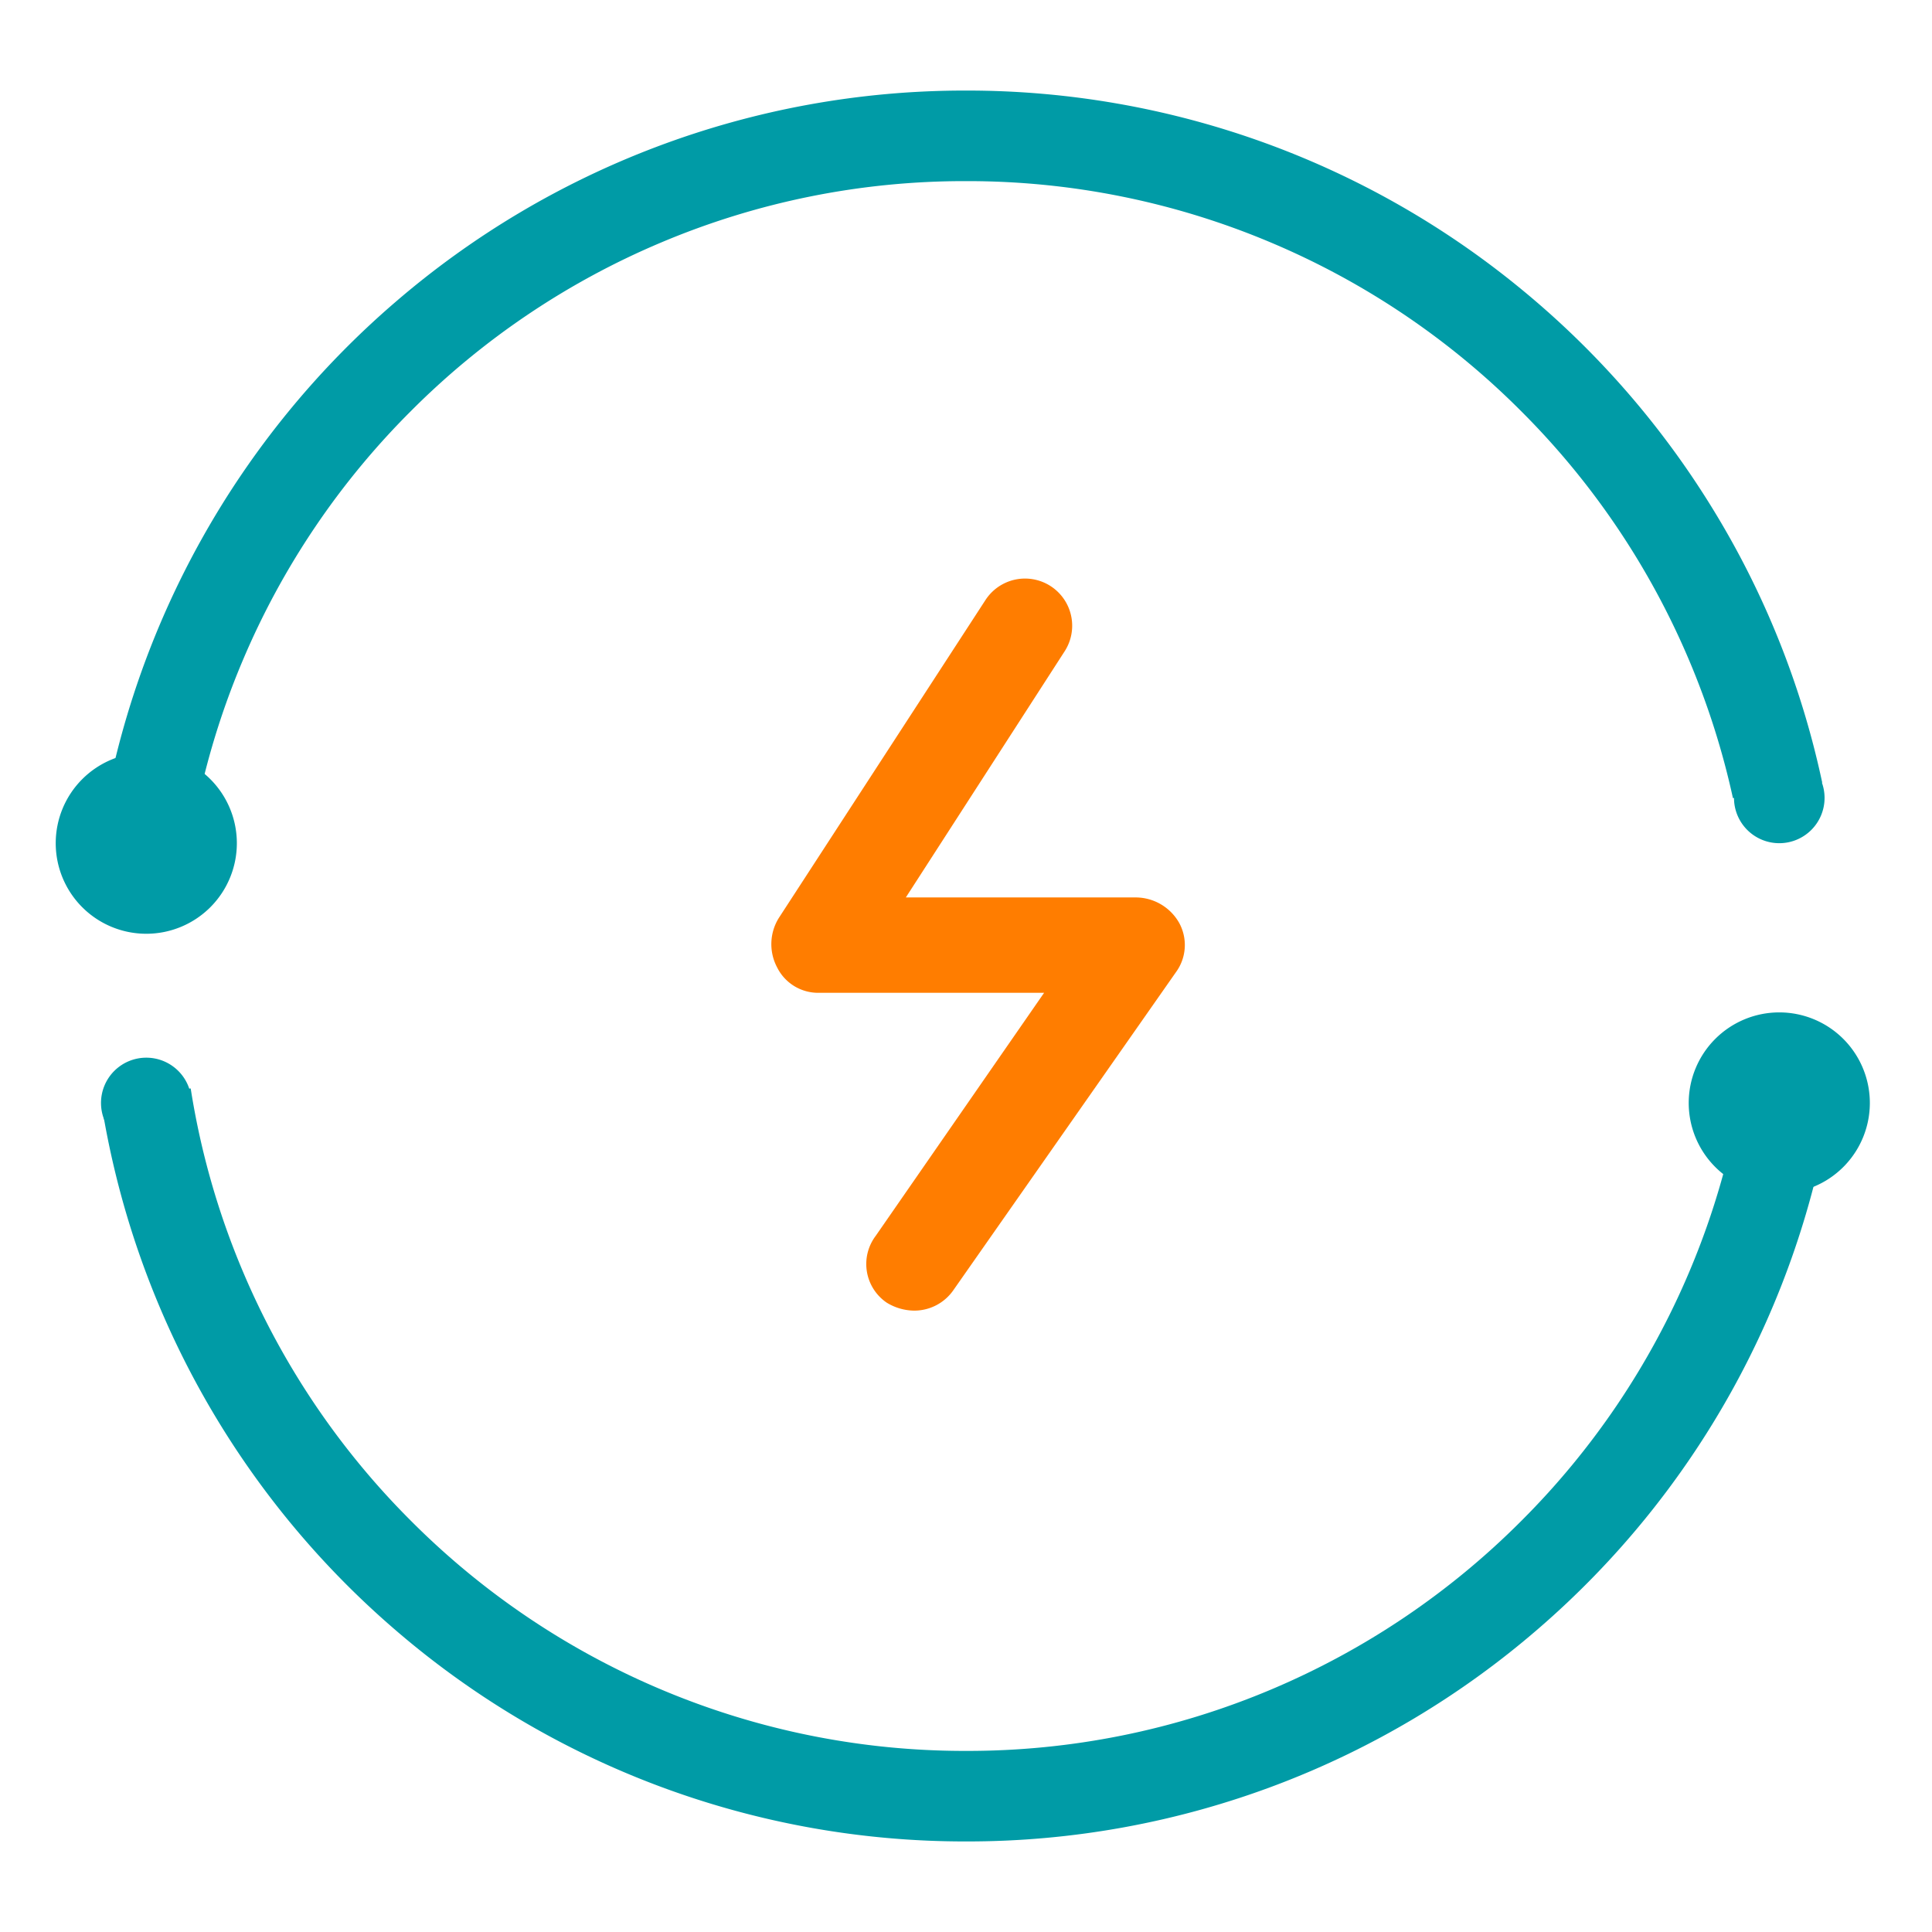 <svg xmlns="http://www.w3.org/2000/svg" viewBox="0 0 64 64" class="design-iconfont">
  <path d="M-3293.022-1858.021a28.887,28.887,0,0,1-10.284-1.876,28.891,28.891,0,0,1-8.664-5.169,29,29,0,0,1-9.7-17.455l2.966-.444a25.82,25.82,0,0,0,1.729,6.064,25.922,25.922,0,0,0,5.574,8.266,25.917,25.917,0,0,0,8.266,5.574,25.837,25.837,0,0,0,10.119,2.041,25.84,25.84,0,0,0,10.12-2.041,25.922,25.922,0,0,0,8.266-5.574,25.9,25.9,0,0,0,5.573-8.266,25.777,25.777,0,0,0,1.733-6.086l2.965.454a29,29,0,0,1-9.7,17.463,28.9,28.9,0,0,1-8.666,5.172A28.889,28.889,0,0,1-3293.022-1858.021Zm-25.655-33.256h0l-2.98-.349a29.008,29.008,0,0,1,9.727-17.383,28.9,28.9,0,0,1,8.649-5.145,28.889,28.889,0,0,1,10.26-1.867,28.912,28.912,0,0,1,9.917,1.74,28.9,28.9,0,0,1,8.442,4.81,29.067,29.067,0,0,1,6.353,7.266,28.76,28.76,0,0,1,3.651,9.108l-2.957.515a25.848,25.848,0,0,0-1.448-4.558,25.9,25.9,0,0,0-5.573-8.266,25.9,25.9,0,0,0-8.266-5.573,25.822,25.822,0,0,0-10.12-2.042,25.818,25.818,0,0,0-10.119,2.042,25.894,25.894,0,0,0-8.266,5.573,25.92,25.92,0,0,0-5.574,8.266,25.819,25.819,0,0,0-1.7,5.862Z" transform="translate(3325.021 1919.021)" fill="#009ba6"/>
  <path d="M1.127,1.038a1.5,1.5,0,1,1-1.5,1.5A1.5,1.5,0,0,1,1.127,1.038Z" transform="translate(58 34)" fill="#009ba6"/>
  <path d="M.941.932a1.5,1.5,0,1,1-1.5,1.5A1.5,1.5,0,0,1,.941.932Z" transform="translate(58 24)" fill="#009ba6"/>
  <path d="M.941.932a1.5,1.5,0,1,1-1.5,1.5A1.5,1.5,0,0,1,.941.932Z" transform="translate(3.905 25)" fill="#009ba6"/>
  <path d="M.941.932a1.5,1.5,0,1,1-1.5,1.5A1.5,1.5,0,0,1,.941.932Z" transform="translate(3.905 34.105)" fill="#009ba6"/>
  <path d="M.941.932a1.5,1.5,0,1,1-1.5,1.5A1.5,1.5,0,0,1,.941.932Z" transform="translate(3.905 25)" fill="#009ba6"/>
  <path d="M.941.932a1.5,1.5,0,1,1-1.5,1.5A1.5,1.5,0,0,1,.941.932Z" transform="translate(3.905 25)" fill="#009ba6"/>
  <path d="M2.441.932a3,3,0,1,1-3,3A3,3,0,0,1,2.441.932Z" transform="translate(2.405 24)" fill="#009ba6"/>
  <path d="M2.441.932a3,3,0,1,1-3,3A3,3,0,0,1,2.441.932Z" transform="translate(56.5 32.605)" fill="#009ba6"/>
  <path d="M332.773,299.911a1.775,1.775,0,0,1-.895-.263,1.548,1.548,0,0,1-.368-2.211l5.58-8.054h-7.475a1.517,1.517,0,0,1-1.369-.842,1.644,1.644,0,0,1,.053-1.632l6.843-10.528a1.562,1.562,0,0,1,2.632,1.684l-5.264,8.159h7.633a1.659,1.659,0,0,1,1.421.842,1.525,1.525,0,0,1-.105,1.632l-7.369,10.528A1.577,1.577,0,0,1,332.773,299.911Z" transform="translate(-302.503 -256.495)" fill="#ff7d00"/>
</svg>
